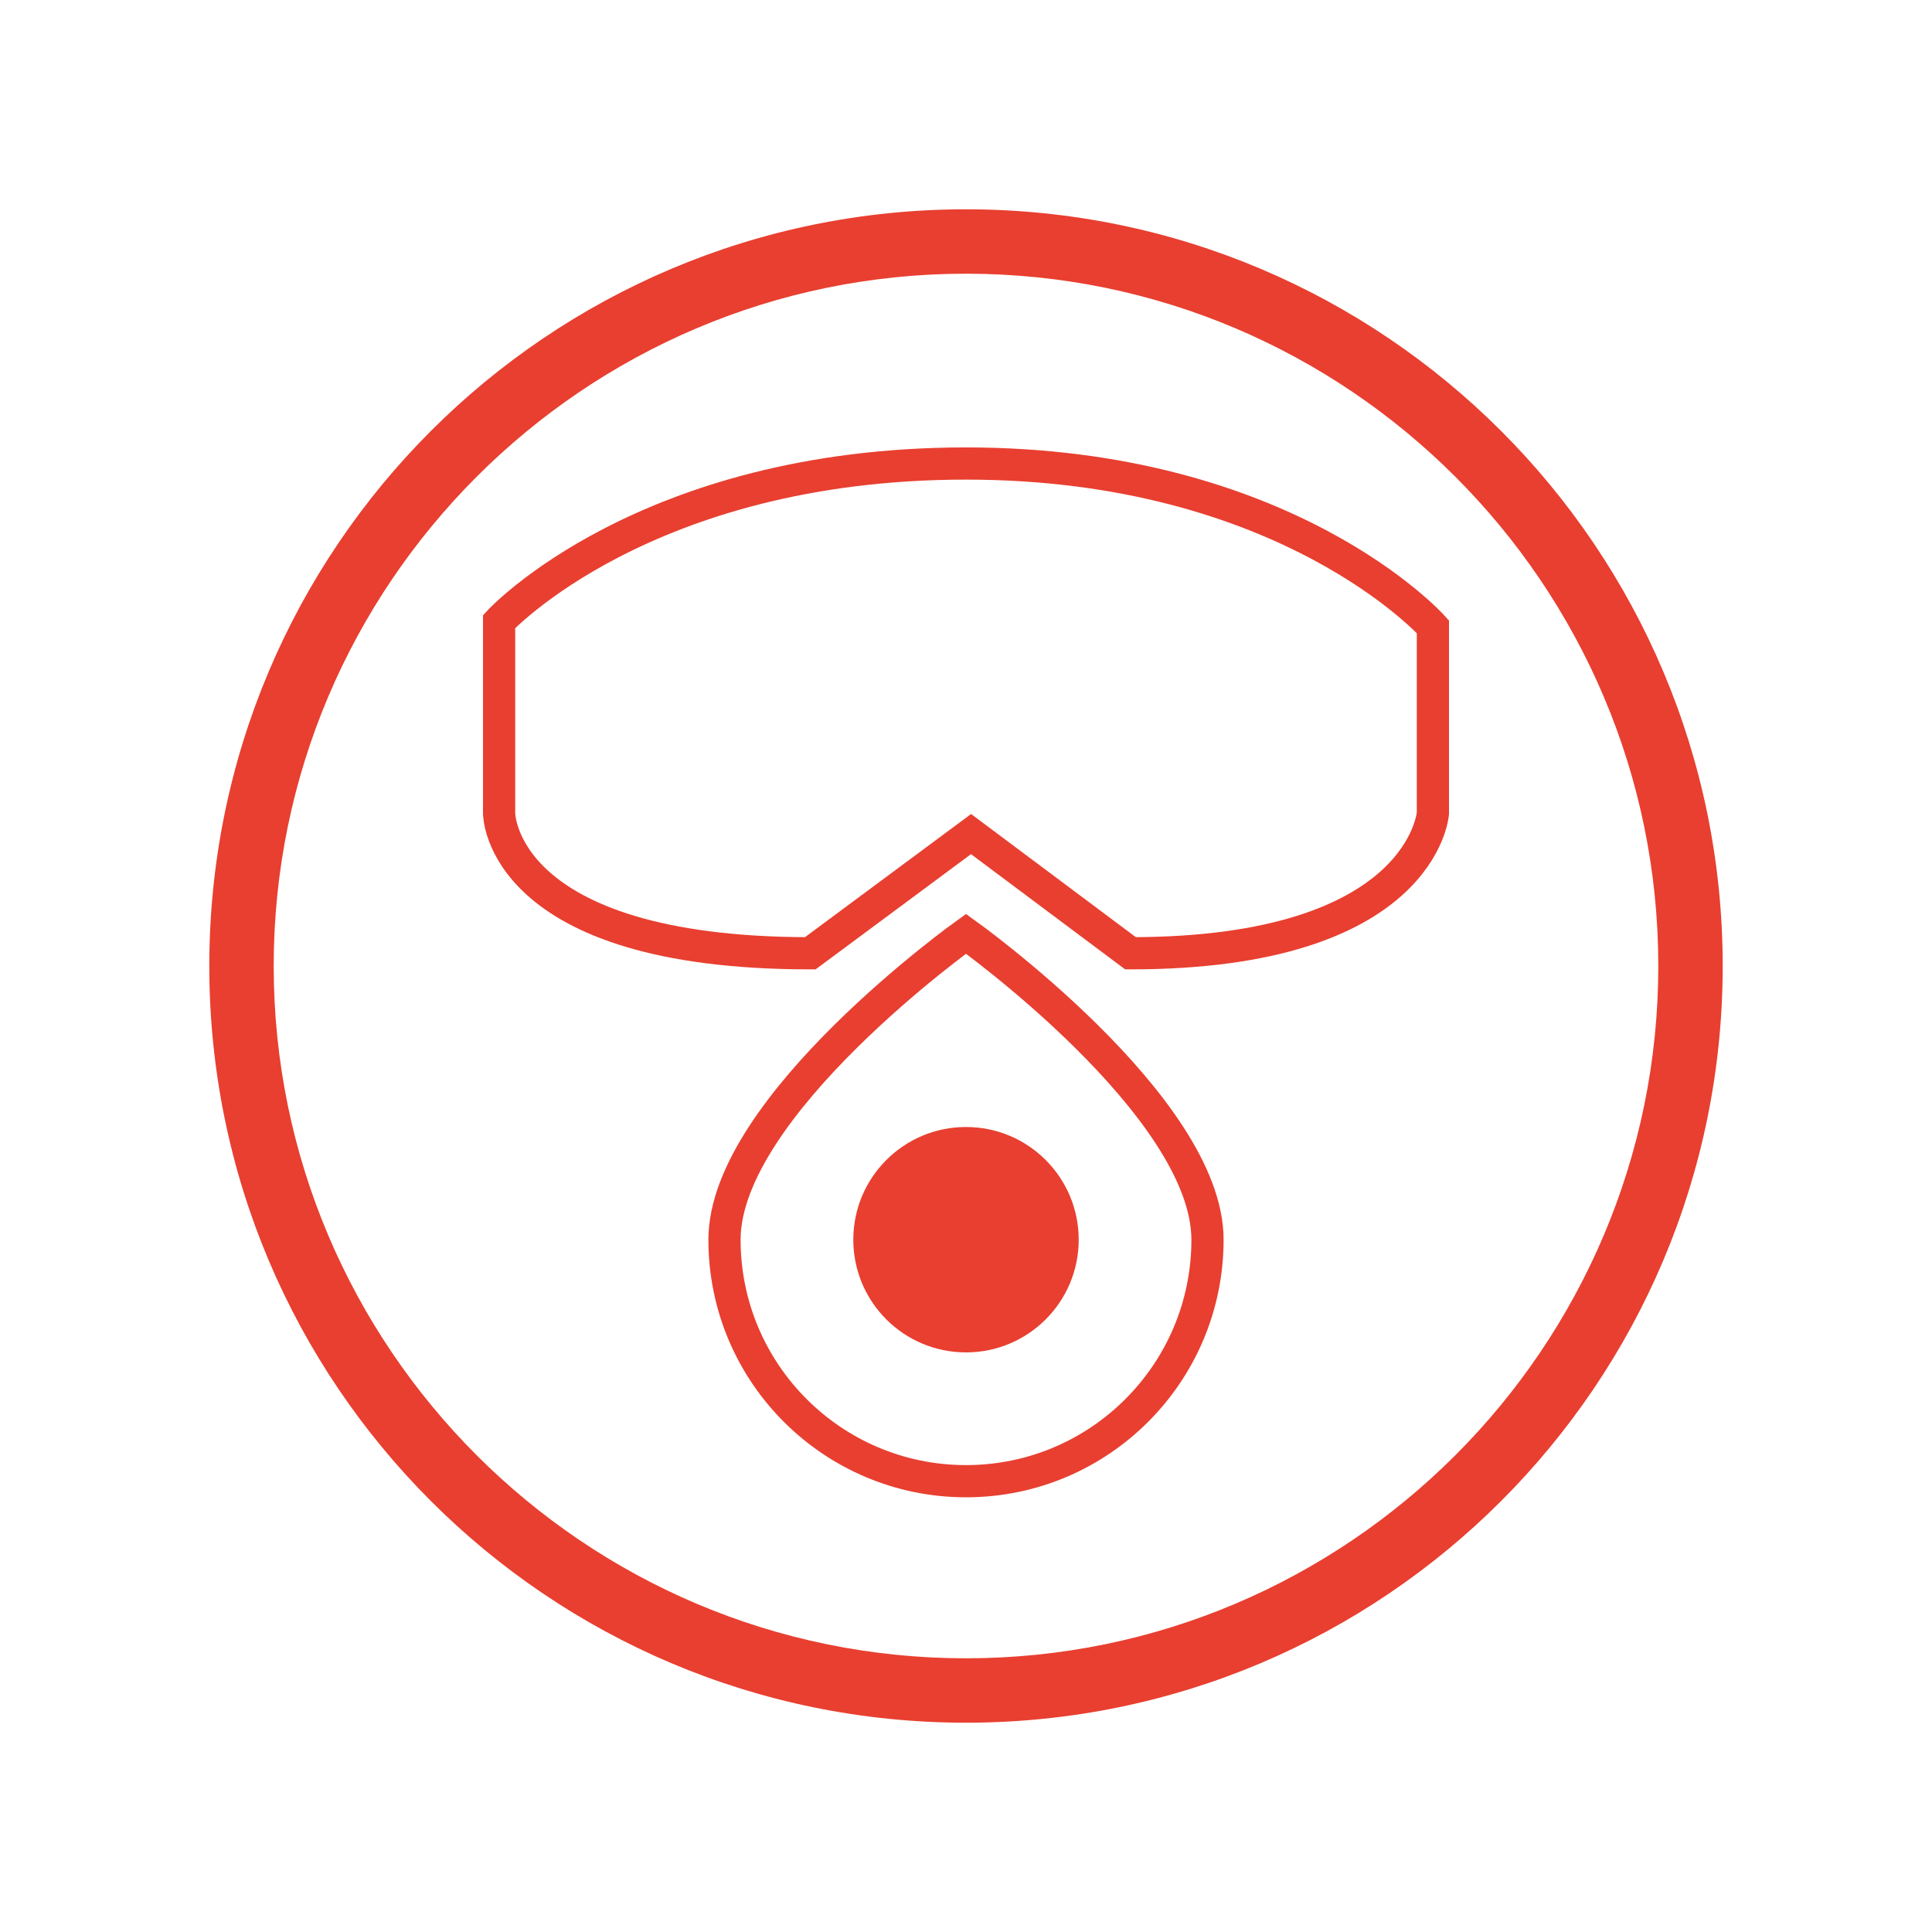 <?xml version="1.0" encoding="utf-8"?>
<!-- Generator: Adobe Illustrator 17.0.0, SVG Export Plug-In . SVG Version: 6.00 Build 0)  -->
<!DOCTYPE svg PUBLIC "-//W3C//DTD SVG 1.1//EN" "http://www.w3.org/Graphics/SVG/1.1/DTD/svg11.dtd">
<svg version="1.1" id="Layer_1" xmlns="http://www.w3.org/2000/svg" xmlns:xlink="http://www.w3.org/1999/xlink" x="0px" y="0px"
	 width="60px" height="60px" viewBox="0 0 60 60" enable-background="new 0 0 60 60" xml:space="preserve">
<g>
	<g>
		<path fill="#E83F30" d="M30,8.5c11.855,0,21.5,9.645,21.5,21.5S41.855,51.5,30,51.5S8.5,41.855,8.5,30S18.145,8.5,30,8.5 M30,6.5
			C17.021,6.5,6.5,17.021,6.5,30S17.021,53.5,30,53.5S53.5,42.979,53.5,30S42.979,6.5,30,6.5L30,6.5z"/>
	</g>
	<g>
		<path fill="none" stroke="#E83F30" stroke-miterlimit="10" d="M44.5,25.259v-5.794c0,0-4.521-5.07-14.5-5.07
			s-14.5,4.909-14.5,4.909v5.955c0,0-0.001,4.346,9.664,4.346l4.993-3.702l4.952,3.702C44.187,29.605,44.5,25.259,44.5,25.259z"/>
	</g>
	<path fill="none" stroke="#E83F30" stroke-miterlimit="10" d="M37.5,38.5c0,4.142-3.358,7.5-7.5,7.5s-7.5-3.358-7.5-7.5
		S30,29,30,29S37.5,34.358,37.5,38.5z"/>
	<circle fill="#E83F30" cx="30" cy="38.5" r="3.5"/>
	<line fill="none" stroke="#E83F30" stroke-miterlimit="10" x1="32.215" y1="30.778" x2="32.215" y2="30.778"/>
	<path fill="none" stroke="#E83F30" stroke-miterlimit="10" d="M36.209,39.635"/>
</g>
</svg>
